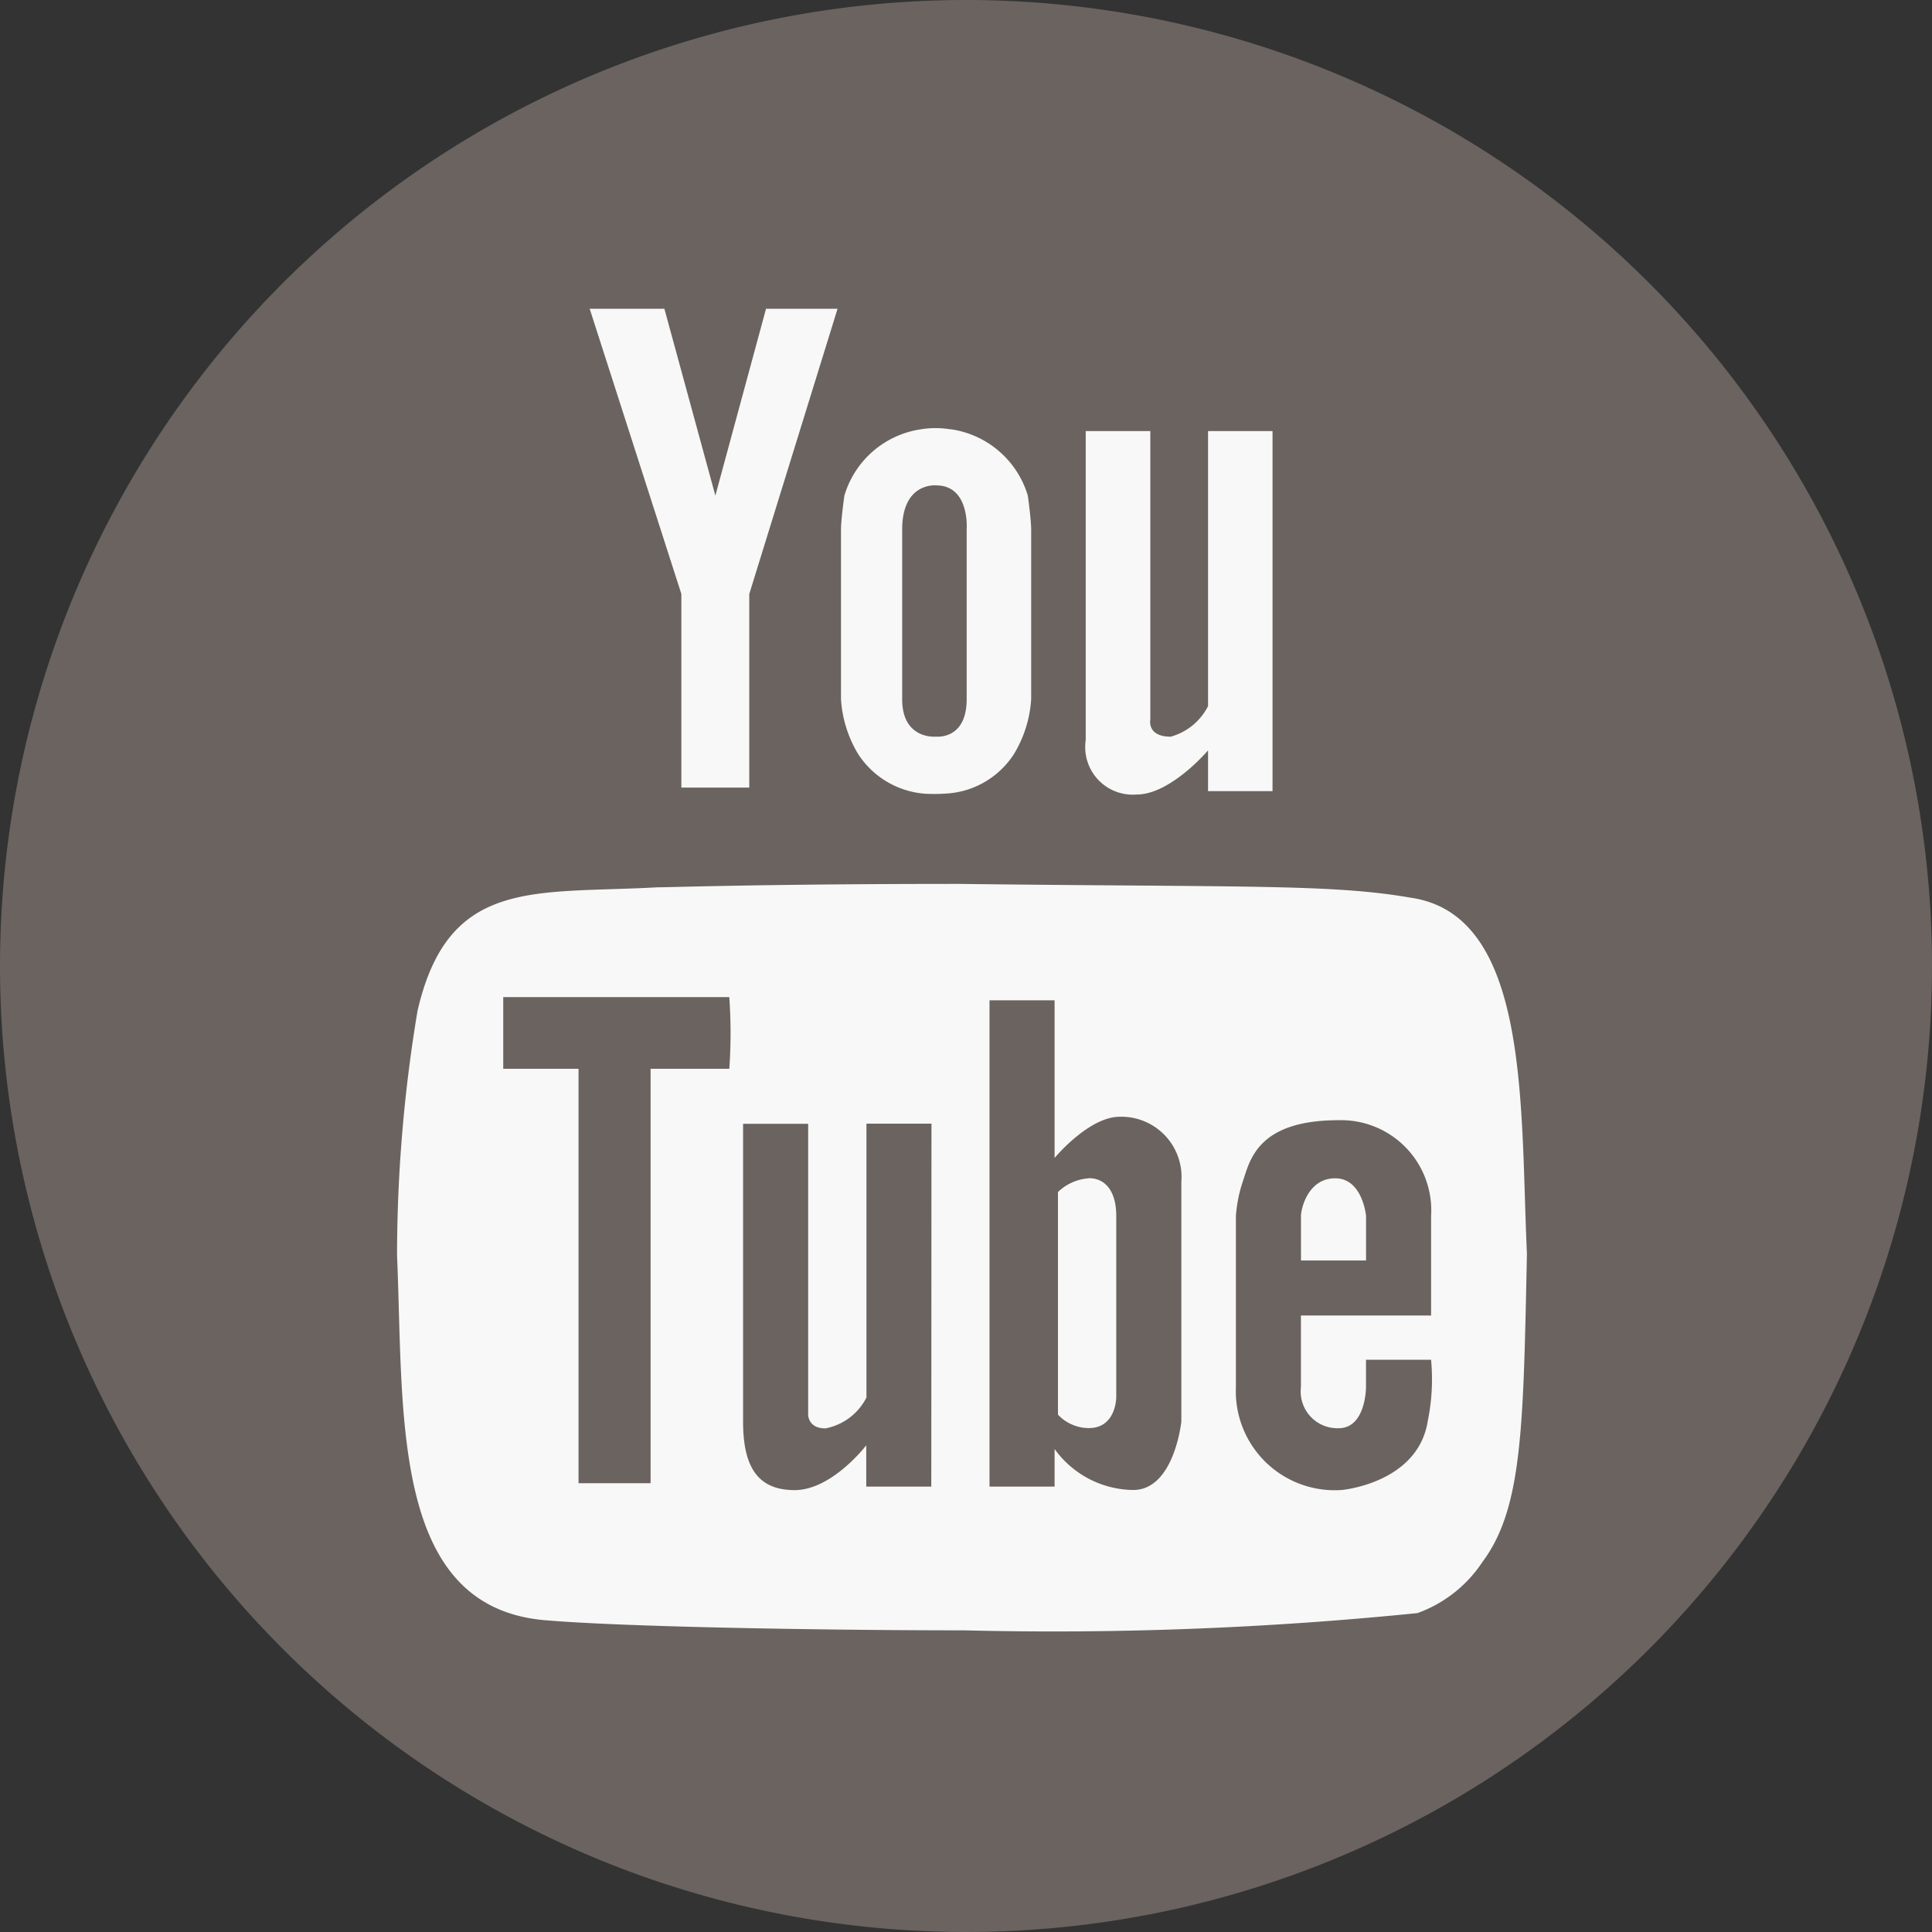 <svg xmlns="http://www.w3.org/2000/svg" width="43.136" height="43.136" viewBox="0 0 43.136 43.136"><rect x="0" y="0" width="43.136" height="43.136" fill="#333333" stroke="none"/><g id="Group_2330" data-name="Group 2330" transform="translate(804.997 4366.365)"><g id="Group_2325" data-name="Group 2325" transform="translate(-804.997 -4366.365)"><path id="Path_275" data-name="Path 275" d="M21.568,0A21.568,21.568,0,1,1,0,21.568,21.568,21.568,0,0,1,21.568,0Z" transform="translate(0 0)" fill="#6a6360"></path><g id="Group_51" data-name="Group 51" transform="translate(8.865 6.896)"><g id="Group_50" data-name="Group 50" transform="translate(0 0)"><g id="Group_49" data-name="Group 49"><g id="Group_48" data-name="Group 48"><path id="Path_26" data-name="Path 26" d="M974.128,2807.073a2.034,2.034,0,0,0-.668,0,2.1,2.1,0,0,0-1.7,1.479s-.076.53-.076.758v3.79a2.689,2.689,0,0,0,.379,1.216,1.954,1.954,0,0,0,1.5.893,4.078,4.078,0,0,0,.558-.011,1.929,1.929,0,0,0,1.429-.882,2.693,2.693,0,0,0,.38-1.216v-3.79c0-.228-.075-.758-.075-.758a2.105,2.105,0,0,0-1.721-1.481m.356,2.239v3.79c0,.91-.682.834-.682.834s-.758.076-.758-.834v-3.79c0-1.063.758-.986.758-.986.758,0,.682.986.682.986m-5.611-.758-1.138-4.171h-1.668l2.047,6.368v4.323h1.516v-4.323l1.971-6.368H970.01Zm11-1.441v6.142a1.332,1.332,0,0,1-.834.682c-.532,0-.455-.378-.455-.378v-6.445h-1.442v6.9a1.062,1.062,0,0,0,1.139,1.214c.758,0,1.592-.985,1.592-.985v.91h1.44v-8.039Z" transform="translate(-961.772 -2804.383)" fill="#f8f8f8" fill-rule="evenodd"></path><path id="Path_27" data-name="Path 27" d="M982.382,2823.554c-1.756-.307-3.746-.231-10.087-.307-4.282,0-6.434.076-6.727.076-2.753.154-4.664-.227-5.353,2.754a33.228,33.228,0,0,0-.458,5.463c.152,3.559-.151,7.835,3.285,8.145,1.762.154,6.348.228,9.37.228a80.92,80.92,0,0,0,10.127-.385,2.928,2.928,0,0,0,1.453-1.144c.895-1.2.911-3.007.992-6.88-.152-3.289.076-7.568-2.6-7.95m-15.21,3.821h-1.756v9.253h-1.609v-9.253h-1.681v-1.6h5.047a11.3,11.3,0,0,1,0,1.6m4.51,9.329h-1.452v-.922s-.764,1-1.6,1-1.15-.537-1.15-1.528v-6.65h1.453v6.5s0,.3.385.3a1.3,1.3,0,0,0,.916-.688V2828.6h1.452Zm5.583-1.453s-.158,1.528-1.074,1.528a2.192,2.192,0,0,1-1.756-.915v.84h-1.453v-10.858h1.453v3.519s.764-.919,1.453-.919a1.344,1.344,0,0,1,1.377,1.452Zm5.5,0c-.227,1.377-1.914,1.528-1.914,1.528a2.209,2.209,0,0,1-2.368-2.292v-3.823a3.129,3.129,0,0,1,.152-.766c.158-.458.309-1.375,2.141-1.375a2.013,2.013,0,0,1,2.065,2.141v2.22h-2.906v1.6a.82.82,0,0,0,.841.916c.612,0,.612-.916.612-.916v-.612h1.453a4.646,4.646,0,0,1-.076,1.376m-1.376-4.587s-.076-.841-.689-.841-.764.688-.764.841v.994h1.453Zm-6.19-.841a1.1,1.1,0,0,0-.689.307v4.97a.948.948,0,0,0,.689.3c.613,0,.613-.688.613-.688v-4.051c0-.534-.234-.841-.613-.841" transform="translate(-959.757 -2810.408)" fill="#f8f8f8" fill-rule="evenodd"></path></g></g></g></g></g></g></svg>